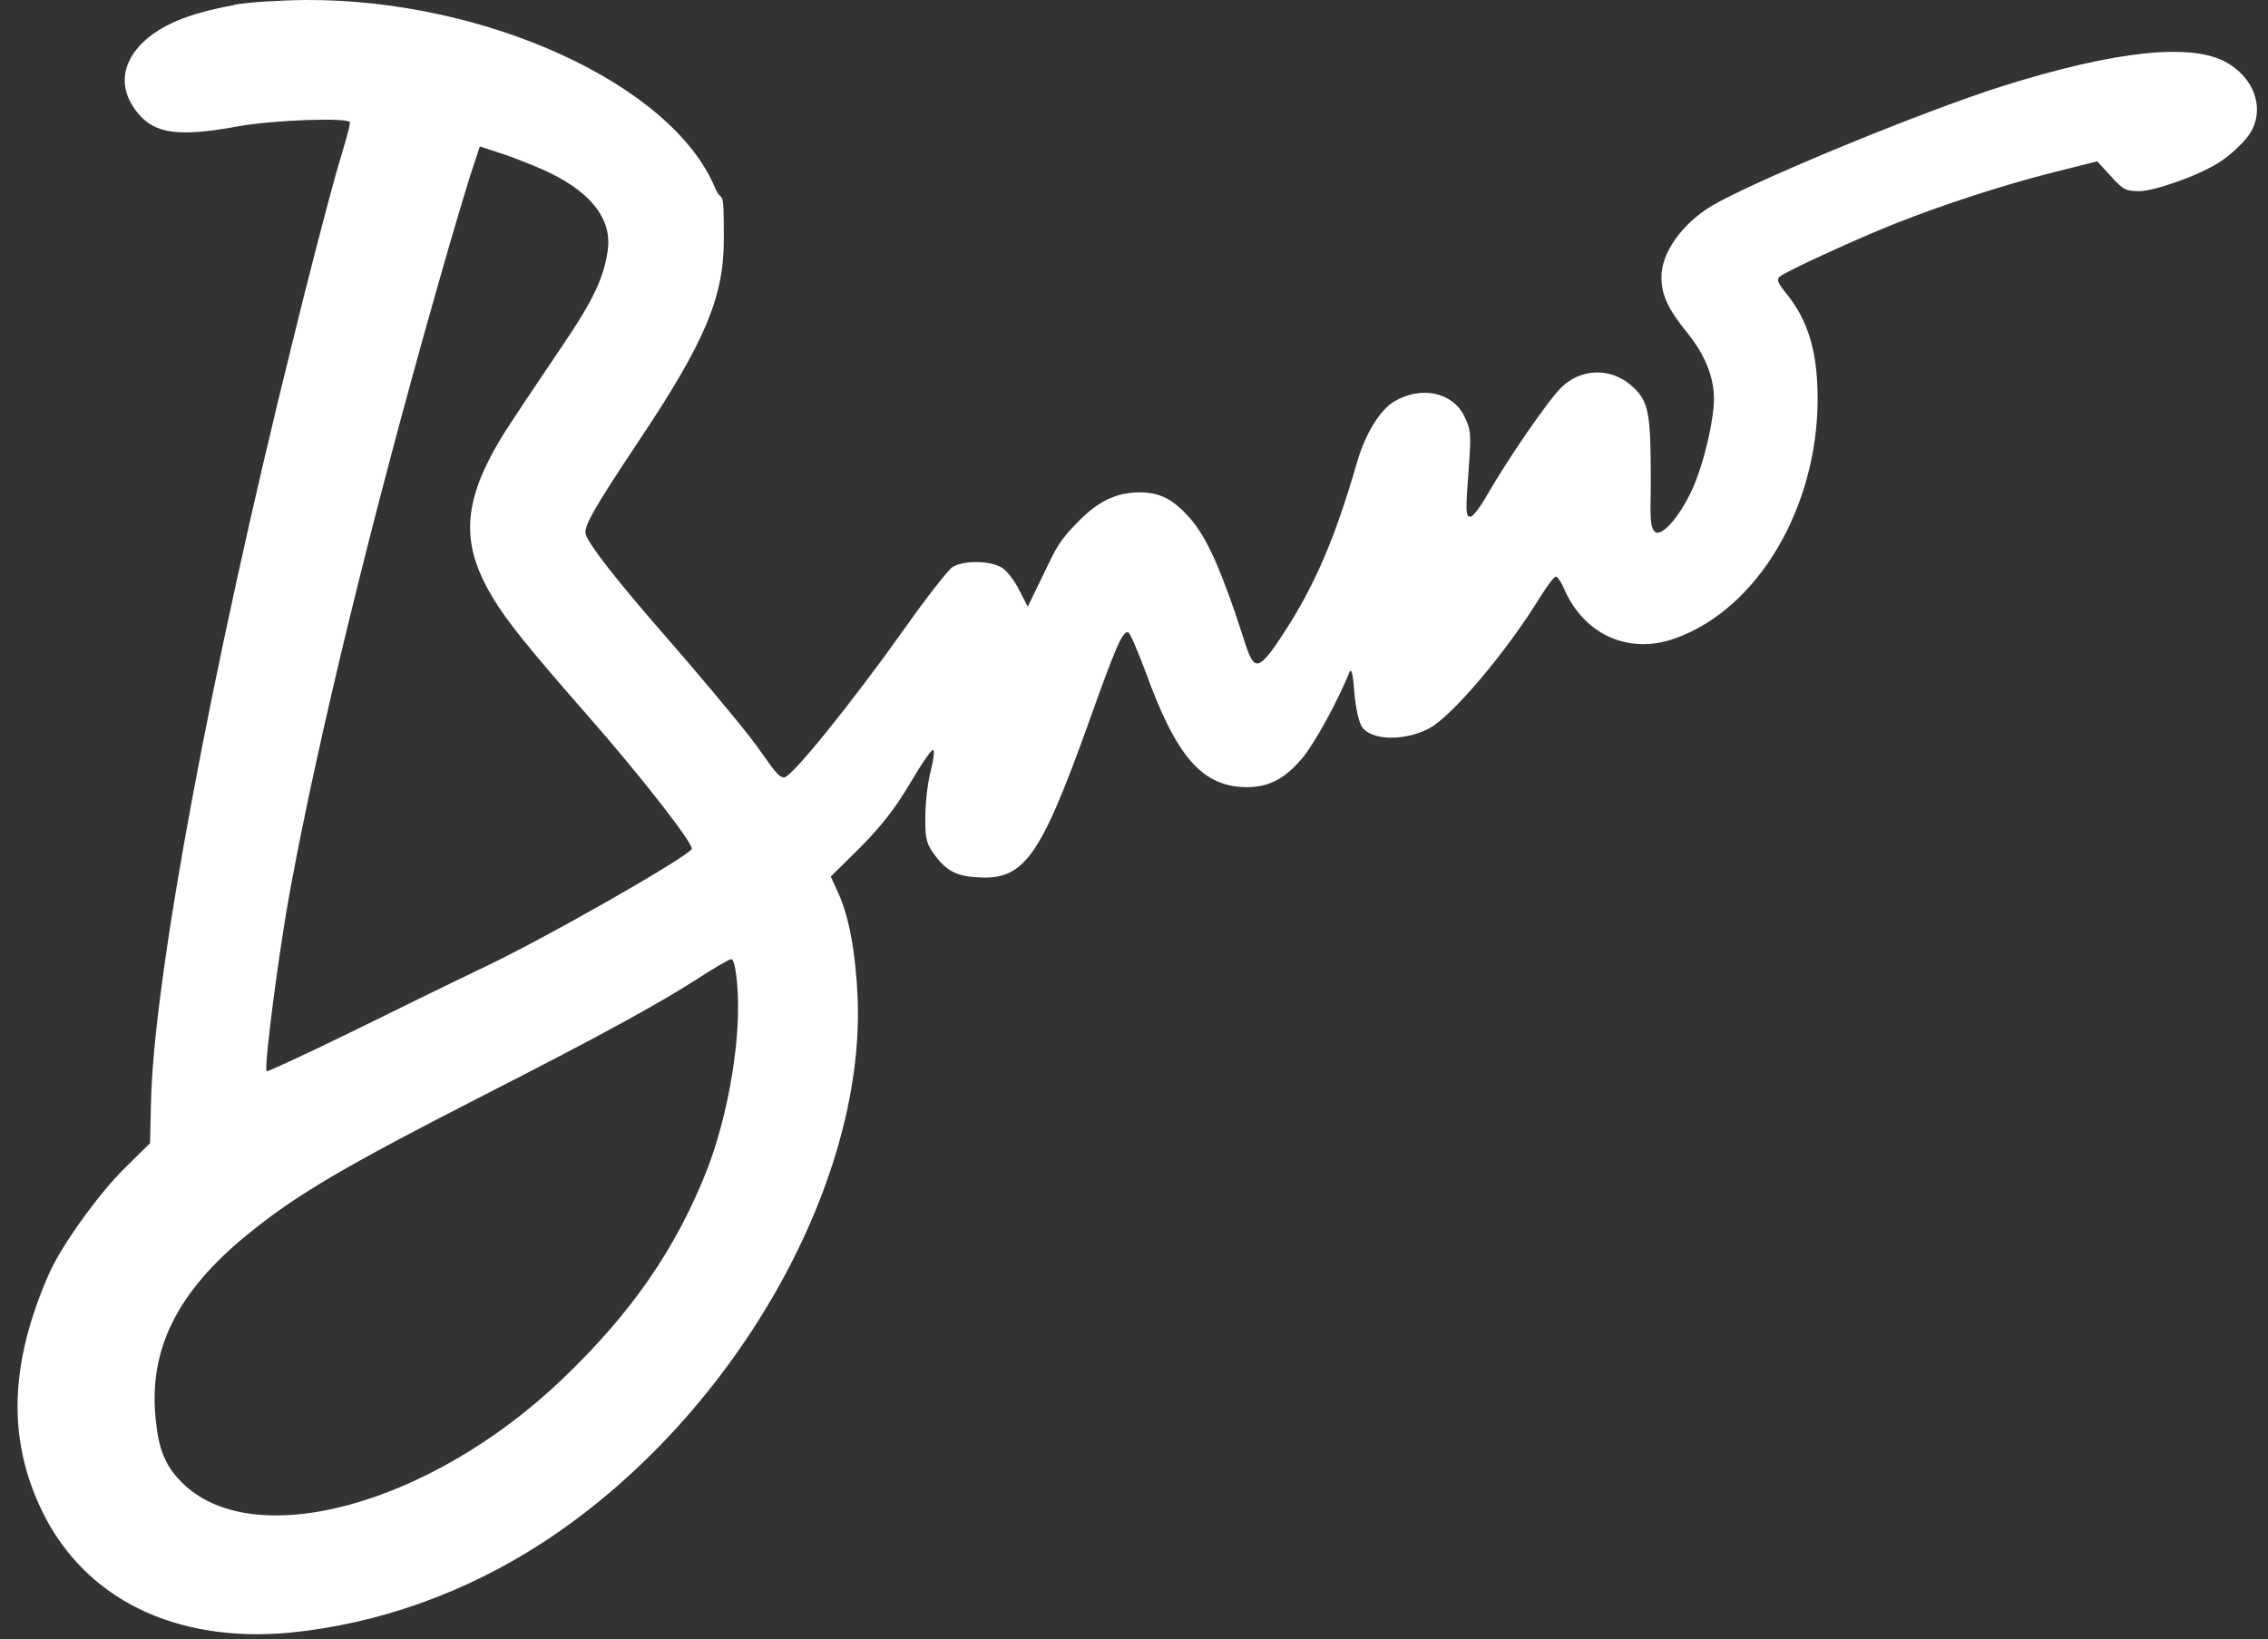 <?xml version="1.0" encoding="UTF-8"?>
<svg xmlns="http://www.w3.org/2000/svg" version="1.1" viewBox="0 0 700 506">
  <rect x="0" y="0" width="700" height="506" fill="#333333" stroke="none"/>
  <defs>
    <style>
      .cls-1 {
        fill: #fff;
      }
    </style>
  </defs>
  <!-- Generator: Adobe Illustrator 28.7.1, SVG Export Plug-In . SVG Version: 1.2.0 Build 142)  -->
  <g>
    <g id="Layer_1">
      <path class="cls-1" d="M72.2,1.6c-14.2,2.5-23,6.3-28.6,12-6.5,6.7-6.8,14.5-.9,21.5,5.3,6.3,12.7,7.2,30.8,3.9,11-2,34.5-2.8,34.5-1.2s-2,7.9-4.5,16.5c-2.4,8.7-8.3,31.1-12.9,50-25.5,102.6-43.3,198.2-44,236.4l-.3,12.2-7.9,7.8c-8.2,8.1-19.7,24.2-23.4,32.8-12.1,27.7-12.7,50.9-2,73,13.2,27.1,41.1,40.8,76.5,37.5,27.2-2.7,54-12.2,78-27.8,58.1-37.8,99.6-109.7,97.2-168.2-.6-13.9-2.6-24.9-6-32.4l-2.3-5,9.1-9c6.6-6.7,10.7-11.9,15.4-19.8,3.5-6,6.7-10.6,7.1-10.3.5.3.1,3.3-.8,6.8-.9,3.4-1.6,9.6-1.6,13.8-.1,6.3.3,8.1,2.3,11,3.7,5.4,6.9,7.3,13.4,7.7,14.7,1.1,19.6-5.7,34.6-47.4,8.5-23.9,10.6-28.7,12.3-28.2.6.2,2.9,5.6,5.3,12,9.6,26.6,17.6,35.7,31.3,35.8,7,0,12-2.7,17.5-9.4,3.7-4.6,10.6-17.2,14.2-26.1.6-1.4,1.1.5,1.5,6.2.4,4.8,1.4,9.2,2.3,10.6,2.8,4.3,13,4.6,20.7.6,6.9-3.5,23.9-23.5,34.5-40.8,2.1-3.4,4.2-6.1,4.7-6.1s1.5,1.5,2.3,3.2c6.1,14.7,20.2,21.1,34.7,15.8,25.3-9.1,43.7-40.2,43.8-73.7,0-14.8-2.9-24.5-10-33.1-2.3-2.9-2.7-3.9-1.7-4.8,1.6-1.5,23.8-11.7,35.7-16.4,14.6-5.8,33-11.8,48.4-15.7l13.9-3.5,4.2,4.6c3.8,4.2,4.6,4.6,8.9,4.6s18.7-4.8,25.3-9.4c2.6-1.7,6-4.9,7.7-7,6-7.3,3.3-17.8-6-23.2-10.7-6.3-34.4-3.8-69.4,7.2-24.6,7.8-75.9,28.9-89.6,36.9-9.1,5.4-15.8,14.7-15.6,22.1,0,5.5,2,9.8,8.1,17.3,5.3,6.6,8.1,13.5,8.1,20.2s-3.2,20.5-6.9,28.4c-4,8.5-9.5,14.5-11.4,12.6s-1.1-7.7-1.2-18.3c-.1-19.2-.8-22.4-6.4-27.1-6.3-5.3-15.3-4.9-21.2.9-4.1,4-16.6,22.2-22.9,33.2-2.1,3.7-4.4,6.7-5.1,6.7-1.6,0-1.6-1.3-.5-16.3.7-9.3.5-10.7-1.4-14.6-3.6-7.6-13.5-9.6-21.8-4.6-4.4,2.7-8.8,10-11.3,18.5-6.8,23.6-13.2,38.6-23.2,53.7-4.9,7.6-7.2,9.7-8.8,8.1s-2.9-6.9-5.4-14.3c-6-17.4-9.8-25.2-14.9-30.8-4.8-5.2-8.8-7.2-14.8-7.2s-11.8,1.8-18.4,8.4-7.3,8.5-11.2,16.6l-5,10.3-2.6-5.1c-1.4-2.8-3.8-6-5.3-6.9-3.5-2.3-12-2.4-15.4-.2-1.3.9-7.9,9.3-14.4,18.5-17,23.9-35.2,46.4-37.5,46.4s-5.1-5.5-10.4-12.3c-5.2-6.7-16.8-20.5-25.7-30.7-15.3-17.5-24-28.6-25.1-32-.8-2.3,2.4-7.9,16.3-28.8,20.4-30.5,26.3-44.4,26.3-62.2s-.4-10.5-2.7-16C207.4,26,149.8-.3,94.3,0c-8.2.1-18.1.7-22.1,1.5ZM170,53.5c12.9,6.4,18.8,14.4,17.6,23.6-1.2,8.6-4.4,15.5-14.4,30.2-5.2,7.8-11.7,17.3-14.2,21.2-16.2,24-17.9,37.8-6.9,56,4.5,7.5,11,15.5,29.2,36.3,16.7,19,33,40,32.2,41.3-1.8,2.8-46.7,28.4-65.2,37-5.9,2.8-23.1,11.2-38.1,18.6-15.1,7.4-27.6,13.2-27.9,13-.9-1,3.8-37.4,7.3-56.2,8.7-47.1,24.9-113.7,45-184.5,4.1-14.6,8.9-30.6,10.5-35.7l3-9.1,8.2,2.7c4.5,1.6,10.7,4.1,13.7,5.6ZM227.5,303.6c1.5,15.8-2.5,40.2-9.5,58.1-9.6,24.1-23.2,43.7-44.4,64-41.1,39.3-96.2,54-117.8,31.6-4.7-4.8-6.8-9.8-7.7-18.7-2.4-21.8,6.4-39.7,28.4-57.6,15.1-12.3,29.8-20.9,73-43,34.7-17.7,53.6-28,65.7-35.8,5.1-3.3,9.8-6.1,10.5-6.1.7-.1,1.4,2.7,1.8,7.5Z"/>
    </g>
  </g>
</svg>
